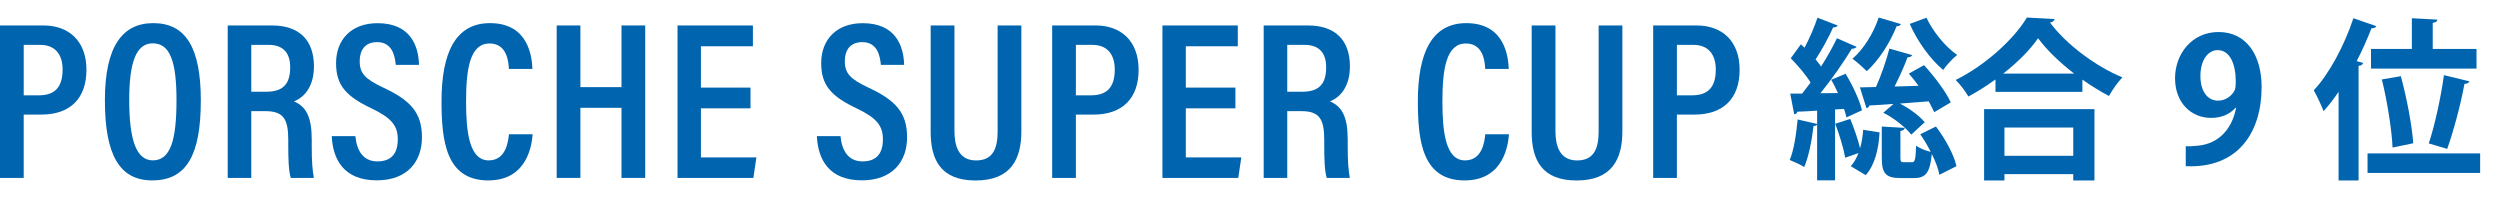 <?xml version="1.0" encoding="UTF-8"?><svg id="_レイヤー_2" xmlns="http://www.w3.org/2000/svg" width="568.102" height="45" viewBox="0 0 568.102 45"><defs><style>.cls-1{fill:none;}.cls-2{fill:#0064af;}</style></defs><g id="_作業"><path class="cls-2" d="M0,5.787h9.912c5.626,0,9.732,3.426,9.732,10.08,0,6.51-3.713,10.17-10.238,10.17h-4.018v14.392H0V5.787ZM5.389,21.662h3.419c3.686,0,5.417-1.875,5.417-5.867,0-3.589-1.86-5.597-5.049-5.597h-3.787v11.464Z"/><path class="cls-2" d="M45.635,22.829c0,12.375-3.228,18.167-11.047,18.167-7.348,0-10.75-5.664-10.75-18.193,0-12.263,3.97-17.548,10.996-17.548,7.42,0,10.801,5.645,10.801,17.574ZM29.365,22.737c0,8.786,1.502,13.705,5.361,13.705,4.033,0,5.382-4.632,5.382-13.674,0-8.745-1.446-12.922-5.397-12.922-3.885,0-5.346,4.586-5.346,12.892Z"/><path class="cls-2" d="M57.1,25.256v15.173h-5.354V5.787h10.071c6.132,0,9.522,3.288,9.522,9.287,0,5.066-2.633,7.245-4.54,7.96,2.862,1.217,4.039,3.686,4.039,8.712v1.381c0,3.693.158,5.445.476,7.301h-5.24c-.496-1.585-.568-4.443-.568-7.368v-1.232c0-4.734-1.043-6.573-5.219-6.573h-3.188ZM57.1,20.844h3.428c3.905,0,5.414-1.875,5.414-5.556,0-3.154-1.488-5.091-4.887-5.091h-3.955v10.646Z"/><path class="cls-2" d="M80.754,30.932c.292,3.107,1.636,5.745,5.02,5.745,3.251,0,4.62-1.938,4.62-4.998,0-3.118-1.427-4.871-5.921-7.023-5.759-2.741-8.105-5.201-8.105-10.304,0-5.284,3.392-9.083,9.446-9.083,7.417,0,9.299,5.109,9.401,9.467h-5.282c-.188-1.877-.7-5.163-4.236-5.163-2.754,0-3.96,1.829-3.96,4.324,0,2.775,1.236,4.078,5.393,6.026,6.162,2.878,8.756,5.701,8.756,11.28,0,5.451-3.273,9.777-10.271,9.777-7.615,0-9.993-4.91-10.229-10.049h5.368Z"/><path class="cls-2" d="M121.036,30.513c-.153,1.84-.89,10.483-10.086,10.483-9.634,0-10.617-9.028-10.617-18.003,0-10.827,3.074-17.738,11.006-17.738,8.898,0,9.528,7.859,9.651,10.407h-5.348c-.088-1.176-.215-5.786-4.391-5.786-4.43,0-5.341,5.686-5.341,13.209,0,6.799.706,13.362,5.142,13.362,4.012,0,4.446-4.462,4.6-5.934h5.384Z"/><path class="cls-2" d="M126.502,5.787h5.389v14.014h9.337V5.787h5.389v34.642h-5.389v-15.931h-9.337v15.931h-5.389V5.787Z"/><path class="cls-2" d="M170.546,24.611h-11.269v11.156h12.604l-.681,4.662h-17.24V5.787h17.128v4.734h-11.811v9.393h11.269v4.698Z"/><path class="cls-2" d="M190.995,30.932c.292,3.107,1.636,5.745,5.02,5.745,3.251,0,4.62-1.938,4.62-4.998,0-3.118-1.427-4.871-5.921-7.023-5.759-2.741-8.105-5.201-8.105-10.304,0-5.284,3.392-9.083,9.446-9.083,7.417,0,9.299,5.109,9.401,9.467h-5.282c-.188-1.877-.7-5.163-4.236-5.163-2.754,0-3.96,1.829-3.96,4.324,0,2.775,1.236,4.078,5.393,6.026,6.162,2.878,8.756,5.701,8.756,11.28,0,5.451-3.273,9.777-10.271,9.777-7.615,0-9.993-4.91-10.229-10.049h5.368Z"/><path class="cls-2" d="M216.889,5.787v23.995c0,3.174.843,6.675,4.917,6.675,3.996,0,4.896-2.944,4.896-6.655V5.787h5.39v24.103c0,6.248-2.378,11.122-10.388,11.122-7.831,0-10.219-4.583-10.219-11.051V5.787h5.404Z"/><path class="cls-2" d="M239.096,5.787h9.912c5.626,0,9.732,3.426,9.732,10.08,0,6.51-3.713,10.17-10.238,10.17h-4.018v14.392h-5.389V5.787ZM244.484,21.662h3.419c3.686,0,5.417-1.875,5.417-5.867,0-3.589-1.86-5.597-5.049-5.597h-3.787v11.464Z"/><path class="cls-2" d="M280.736,24.611h-11.269v11.156h12.604l-.681,4.662h-17.24V5.787h17.128v4.734h-11.811v9.393h11.269v4.698Z"/><path class="cls-2" d="M292.515,25.256v15.173h-5.354V5.787h10.071c6.132,0,9.522,3.288,9.522,9.287,0,5.066-2.633,7.245-4.54,7.96,2.862,1.217,4.039,3.686,4.039,8.712v1.381c0,3.693.158,5.445.476,7.301h-5.24c-.496-1.585-.568-4.443-.568-7.368v-1.232c0-4.734-1.043-6.573-5.219-6.573h-3.188ZM292.515,20.844h3.428c3.905,0,5.414-1.875,5.414-5.556,0-3.154-1.488-5.091-4.887-5.091h-3.955v10.646Z"/><path class="cls-2" d="M342.899,30.513c-.153,1.84-.89,10.483-10.086,10.483-9.634,0-10.617-9.028-10.617-18.003,0-10.827,3.074-17.738,11.006-17.738,8.898,0,9.528,7.859,9.651,10.407h-5.348c-.088-1.176-.215-5.786-4.391-5.786-4.43,0-5.341,5.686-5.341,13.209,0,6.799.706,13.362,5.142,13.362,4.012,0,4.446-4.462,4.6-5.934h5.384Z"/><path class="cls-2" d="M353.463,5.787v23.995c0,3.174.843,6.675,4.917,6.675,3.996,0,4.896-2.944,4.896-6.655V5.787h5.39v24.103c0,6.248-2.378,11.122-10.388,11.122-7.831,0-10.219-4.583-10.219-11.051V5.787h5.404Z"/><path class="cls-2" d="M375.67,5.787h9.912c5.626,0,9.732,3.426,9.732,10.08,0,6.51-3.713,10.17-10.238,10.17h-4.018v14.392h-5.389V5.787ZM381.059,21.662h3.419c3.686,0,5.417-1.875,5.417-5.867,0-3.589-1.86-5.597-5.049-5.597h-3.787v11.464Z"/><path class="cls-2" d="M419.587,26.673c-.117-.587-.313-1.214-.548-1.92l-2.038.118v16.104h-4.075v-12.695c-.117.235-.392.353-.823.353-.353,3.213-1.097,6.975-2.115,9.326-.823-.548-2.352-1.214-3.292-1.606.94-2.155,1.489-5.877,1.803-9.208l4.428,1.019v-3.017c-1.725.117-3.252.196-4.506.235-.079.392-.393.548-.706.588l-.901-4.702h2.704c.627-.784,1.254-1.646,1.92-2.508-1.097-1.803-2.938-3.918-4.506-5.525l2.312-3.174.823.784c1.136-2.155,2.272-4.78,2.938-6.818l4.585,1.763c-.118.274-.471.431-1.019.431-.98,2.194-2.587,5.133-3.997,7.288.47.549.901,1.097,1.254,1.607,1.41-2.234,2.664-4.467,3.604-6.427l4.468,1.959c-.196.274-.588.431-1.098.431-1.803,2.978-4.545,6.936-7.132,10.109l3.997-.039c-.47-1.058-1.019-2.077-1.528-3.017l3.253-1.372c1.606,2.625,3.213,6.074,3.722,8.307l-3.526,1.606ZM419.312,35.843c-.353-2.077-1.332-5.29-2.272-7.72l3.409-1.097c.862,2.077,1.764,4.663,2.233,6.661.392-1.332.627-2.782.705-4.193l3.723.588c-.195,3.723-1.058,7.406-3.135,9.718l-3.409-2.038c.706-.745,1.293-1.803,1.764-2.978l-3.018,1.058ZM431.97,5.474c-.157.313-.471.509-.979.47-1.489,3.762-4.036,7.758-6.779,10.227-.783-.784-2.312-2.155-3.252-2.821,2.469-2.116,4.78-5.76,5.956-9.365l5.055,1.489ZM437.221,14.801c2.312,2.547,4.976,6.034,6.073,8.464l-3.762,2.233c-.313-.706-.745-1.567-1.254-2.469-2.233.196-4.467.353-6.544.509,2.233,1.136,4.467,2.821,5.643,4.232l-3.057,2.821c-1.293-1.685-3.957-3.762-6.348-4.977l2.312-1.998c-2.037.157-3.918.274-5.485.353-.078.353-.353.549-.666.588l-1.489-4.702,3.645-.079c1.175-2.586,2.39-6.113,3.056-8.738l5.173,1.489c-.118.313-.471.47-1.058.509-.706,1.959-1.842,4.467-2.939,6.622l5.447-.156c-.706-.98-1.45-1.92-2.195-2.782l3.449-1.92ZM434.478,36.861c.666,0,.822-.509.94-3.762.744.588,2.272,1.176,3.33,1.411-.705-1.372-1.527-2.782-2.39-3.997l3.565-1.764c2.116,2.782,4.114,6.427,4.663,9.013l-3.879,1.959c-.235-1.332-.862-3.017-1.725-4.741-.392,4.35-1.45,5.486-4.036,5.486h-3.057c-3.487,0-4.271-1.136-4.271-4.702v-7.014l5.212.313c-.04.353-.314.588-.98.706v5.956c0,1.019.118,1.136.784,1.136h1.842ZM437.769,4.025c1.489,3.174,4.271,6.583,6.976,8.464-1.02.784-2.469,2.39-3.175,3.409-2.899-2.39-5.877-6.543-7.602-10.462l3.801-1.411Z"/><path class="cls-2" d="M453.455,18.052c-1.959,1.411-4.036,2.743-6.151,3.879-.627-1.097-1.921-2.821-2.9-3.762,6.779-3.331,13.284-9.326,16.184-14.185l6.309.353c-.117.431-.47.705-1.058.784,3.801,5.094,10.54,10.031,16.457,12.46-1.136,1.176-2.233,2.782-3.057,4.232-1.998-1.058-4.035-2.312-6.034-3.723v2.782h-19.749v-2.821ZM450.869,41.015v-16.223h25.078v16.223h-4.819v-1.45h-15.635v1.45h-4.624ZM471.323,16.72c-3.291-2.547-6.27-5.408-8.189-8.033-1.803,2.625-4.624,5.447-7.915,8.033h16.104ZM471.128,28.985h-15.635v6.426h15.635v-6.426Z"/><path class="cls-2" d="M508.013,24.479c-1.254,1.411-3.096,2.312-5.563,2.312-4.585,0-8.19-3.487-8.19-9.013s3.841-10.501,9.875-10.501c6.466,0,9.796,5.407,9.796,12.5,0,10.267-5.329,18.535-17.241,17.986v-4.545c.901.079,1.489,0,2.86-.118,4.898-.509,7.72-4.075,8.582-8.581l-.118-.04ZM500.02,17.269c0,3.488,1.646,5.604,3.996,5.604,1.764,0,3.096-1.097,3.723-2.233.235-.431.313-1.019.313-2.155,0-3.958-1.332-7.092-4.114-7.092-2.351,0-3.918,2.508-3.918,5.877Z"/><path class="cls-2" d="M540.001,5.945c-.157.313-.51.509-1.098.47-.979,2.508-2.116,5.055-3.37,7.484l1.45.392c-.078.353-.353.627-1.019.666v26.058h-4.546v-20.141c-1.097,1.606-2.233,3.096-3.409,4.389-.431-1.175-1.566-3.605-2.233-4.741,3.448-3.644,6.937-10.109,9.013-16.379l5.212,1.802ZM563.59,34.863v4.428h-25.588v-4.428h25.588ZM548.072,11.117v-6.975l5.8.313c-.039.392-.313.627-1.058.744v5.917h9.952v4.467h-23.98v-4.467h9.286ZM543.684,33.531c-.156-3.84-1.175-10.423-2.429-15.478l4.31-.744c1.372,4.976,2.548,11.324,2.822,15.243l-4.703.979ZM556.105,33.844c-.235-.118-4.192-1.215-4.192-1.254,1.371-4.075,2.782-10.58,3.448-15.517l5.799,1.411c-.117.313-.549.548-1.136.588-.862,4.702-2.508,10.815-3.919,14.772ZM556.145,33.844h-.039.039Z"/><rect class="cls-1" x="0" width="568.102" height="45"/></g></svg>